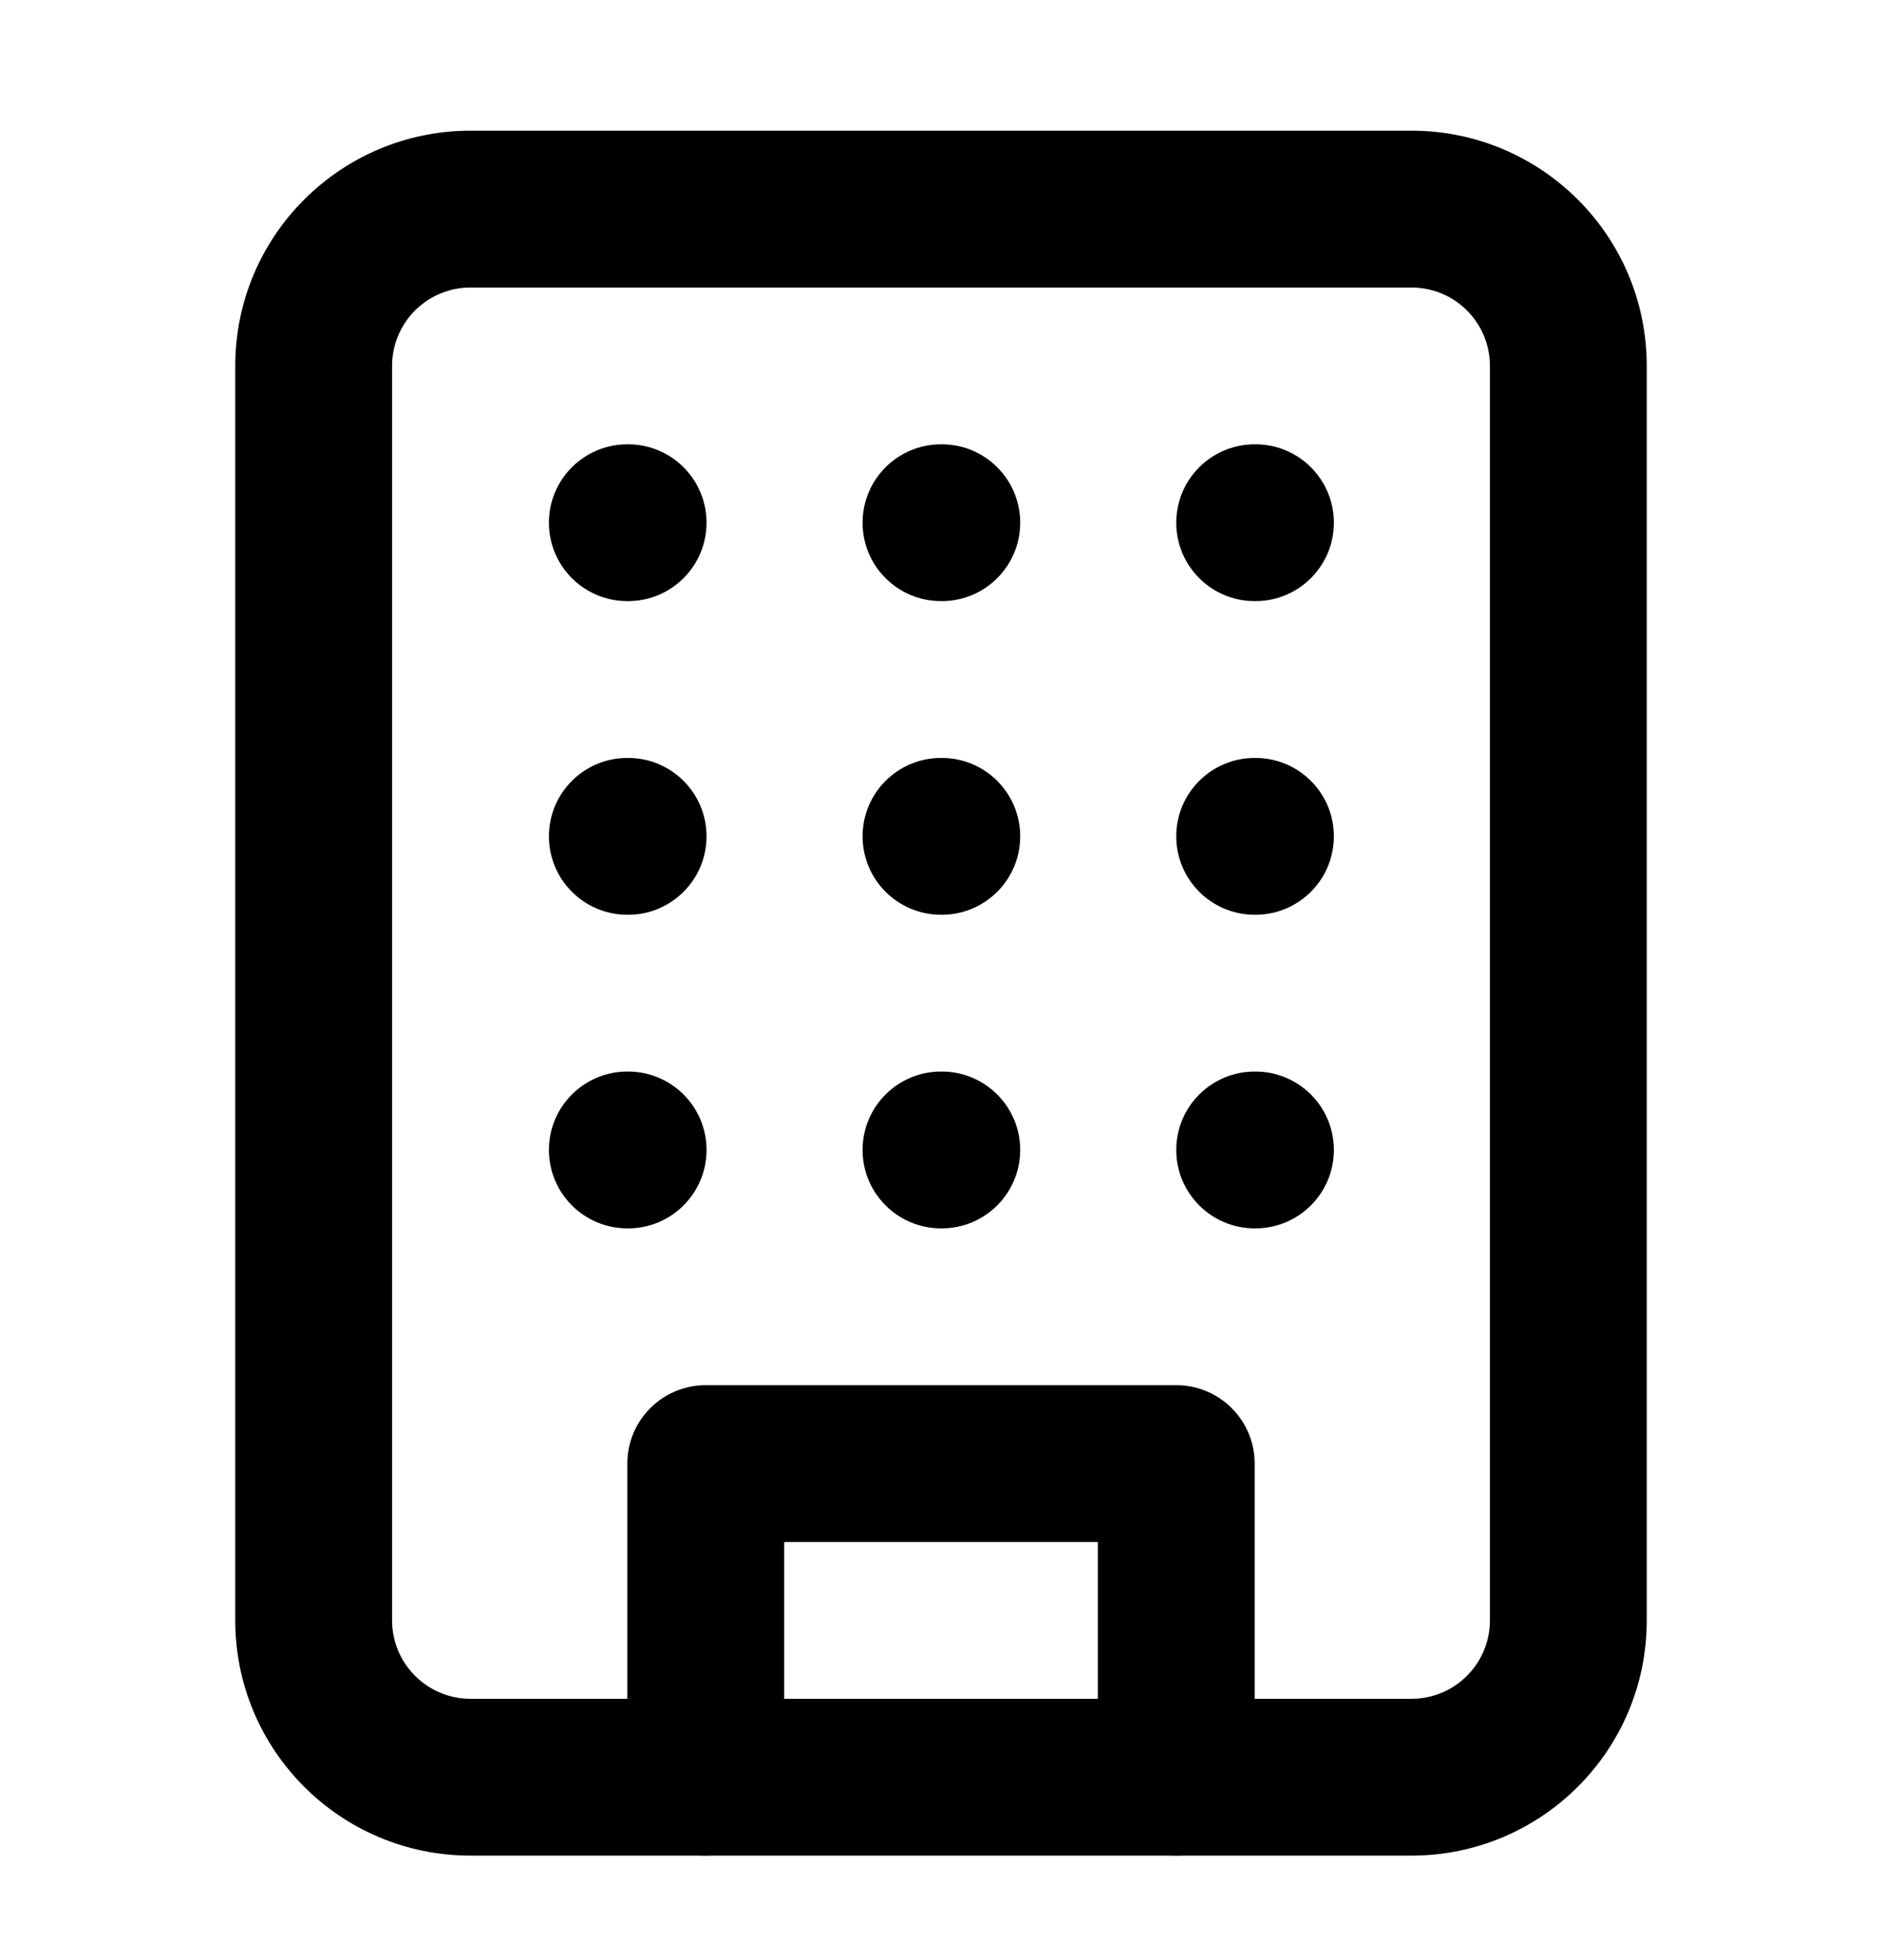 <svg width="24" height="25" viewBox="0 0 24 25" fill="none" xmlns="http://www.w3.org/2000/svg">
<path fill-rule="evenodd" clip-rule="evenodd" d="M6 3.667C5.448 3.667 5 4.114 5 4.667V20.667C5 21.219 5.448 21.667 6 21.667H18C18.552 21.667 19 21.219 19 20.667V4.667C19 4.114 18.552 3.667 18 3.667H6ZM3 4.667C3 3.01 4.343 1.667 6 1.667H18C19.657 1.667 21 3.01 21 4.667V20.667C21 22.324 19.657 23.667 18 23.667H6C4.343 23.667 3 22.324 3 20.667V4.667Z" fill="black"/>
<path fill-rule="evenodd" clip-rule="evenodd" d="M8 18.667C8 18.114 8.448 17.667 9 17.667H15C15.552 17.667 16 18.114 16 18.667V22.667C16 23.219 15.552 23.667 15 23.667C14.448 23.667 14 23.219 14 22.667V19.667H10V22.667C10 23.219 9.552 23.667 9 23.667C8.448 23.667 8 23.219 8 22.667V18.667Z" fill="black"/>
<path fill-rule="evenodd" clip-rule="evenodd" d="M7 6.667C7 6.114 7.448 5.667 8 5.667H8.01C8.562 5.667 9.01 6.114 9.01 6.667C9.01 7.219 8.562 7.667 8.01 7.667H8C7.448 7.667 7 7.219 7 6.667Z" fill="black"/>
<path fill-rule="evenodd" clip-rule="evenodd" d="M15 6.667C15 6.114 15.448 5.667 16 5.667H16.01C16.562 5.667 17.01 6.114 17.01 6.667C17.01 7.219 16.562 7.667 16.01 7.667H16C15.448 7.667 15 7.219 15 6.667Z" fill="black"/>
<path fill-rule="evenodd" clip-rule="evenodd" d="M11 6.667C11 6.114 11.448 5.667 12 5.667H12.01C12.562 5.667 13.01 6.114 13.01 6.667C13.01 7.219 12.562 7.667 12.01 7.667H12C11.448 7.667 11 7.219 11 6.667Z" fill="black"/>
<path fill-rule="evenodd" clip-rule="evenodd" d="M11 10.667C11 10.114 11.448 9.667 12 9.667H12.01C12.562 9.667 13.01 10.114 13.01 10.667C13.01 11.219 12.562 11.667 12.01 11.667H12C11.448 11.667 11 11.219 11 10.667Z" fill="black"/>
<path fill-rule="evenodd" clip-rule="evenodd" d="M11 14.667C11 14.114 11.448 13.667 12 13.667H12.01C12.562 13.667 13.01 14.114 13.01 14.667C13.01 15.219 12.562 15.667 12.01 15.667H12C11.448 15.667 11 15.219 11 14.667Z" fill="black"/>
<path fill-rule="evenodd" clip-rule="evenodd" d="M15 10.667C15 10.114 15.448 9.667 16 9.667H16.01C16.562 9.667 17.01 10.114 17.01 10.667C17.01 11.219 16.562 11.667 16.01 11.667H16C15.448 11.667 15 11.219 15 10.667Z" fill="black"/>
<path fill-rule="evenodd" clip-rule="evenodd" d="M15 14.667C15 14.114 15.448 13.667 16 13.667H16.01C16.562 13.667 17.01 14.114 17.01 14.667C17.01 15.219 16.562 15.667 16.01 15.667H16C15.448 15.667 15 15.219 15 14.667Z" fill="black"/>
<path fill-rule="evenodd" clip-rule="evenodd" d="M7 10.667C7 10.114 7.448 9.667 8 9.667H8.01C8.562 9.667 9.01 10.114 9.01 10.667C9.01 11.219 8.562 11.667 8.01 11.667H8C7.448 11.667 7 11.219 7 10.667Z" fill="black"/>
<path fill-rule="evenodd" clip-rule="evenodd" d="M7 14.667C7 14.114 7.448 13.667 8 13.667H8.01C8.562 13.667 9.01 14.114 9.01 14.667C9.01 15.219 8.562 15.667 8.01 15.667H8C7.448 15.667 7 15.219 7 14.667Z" fill="black"/>
</svg>
